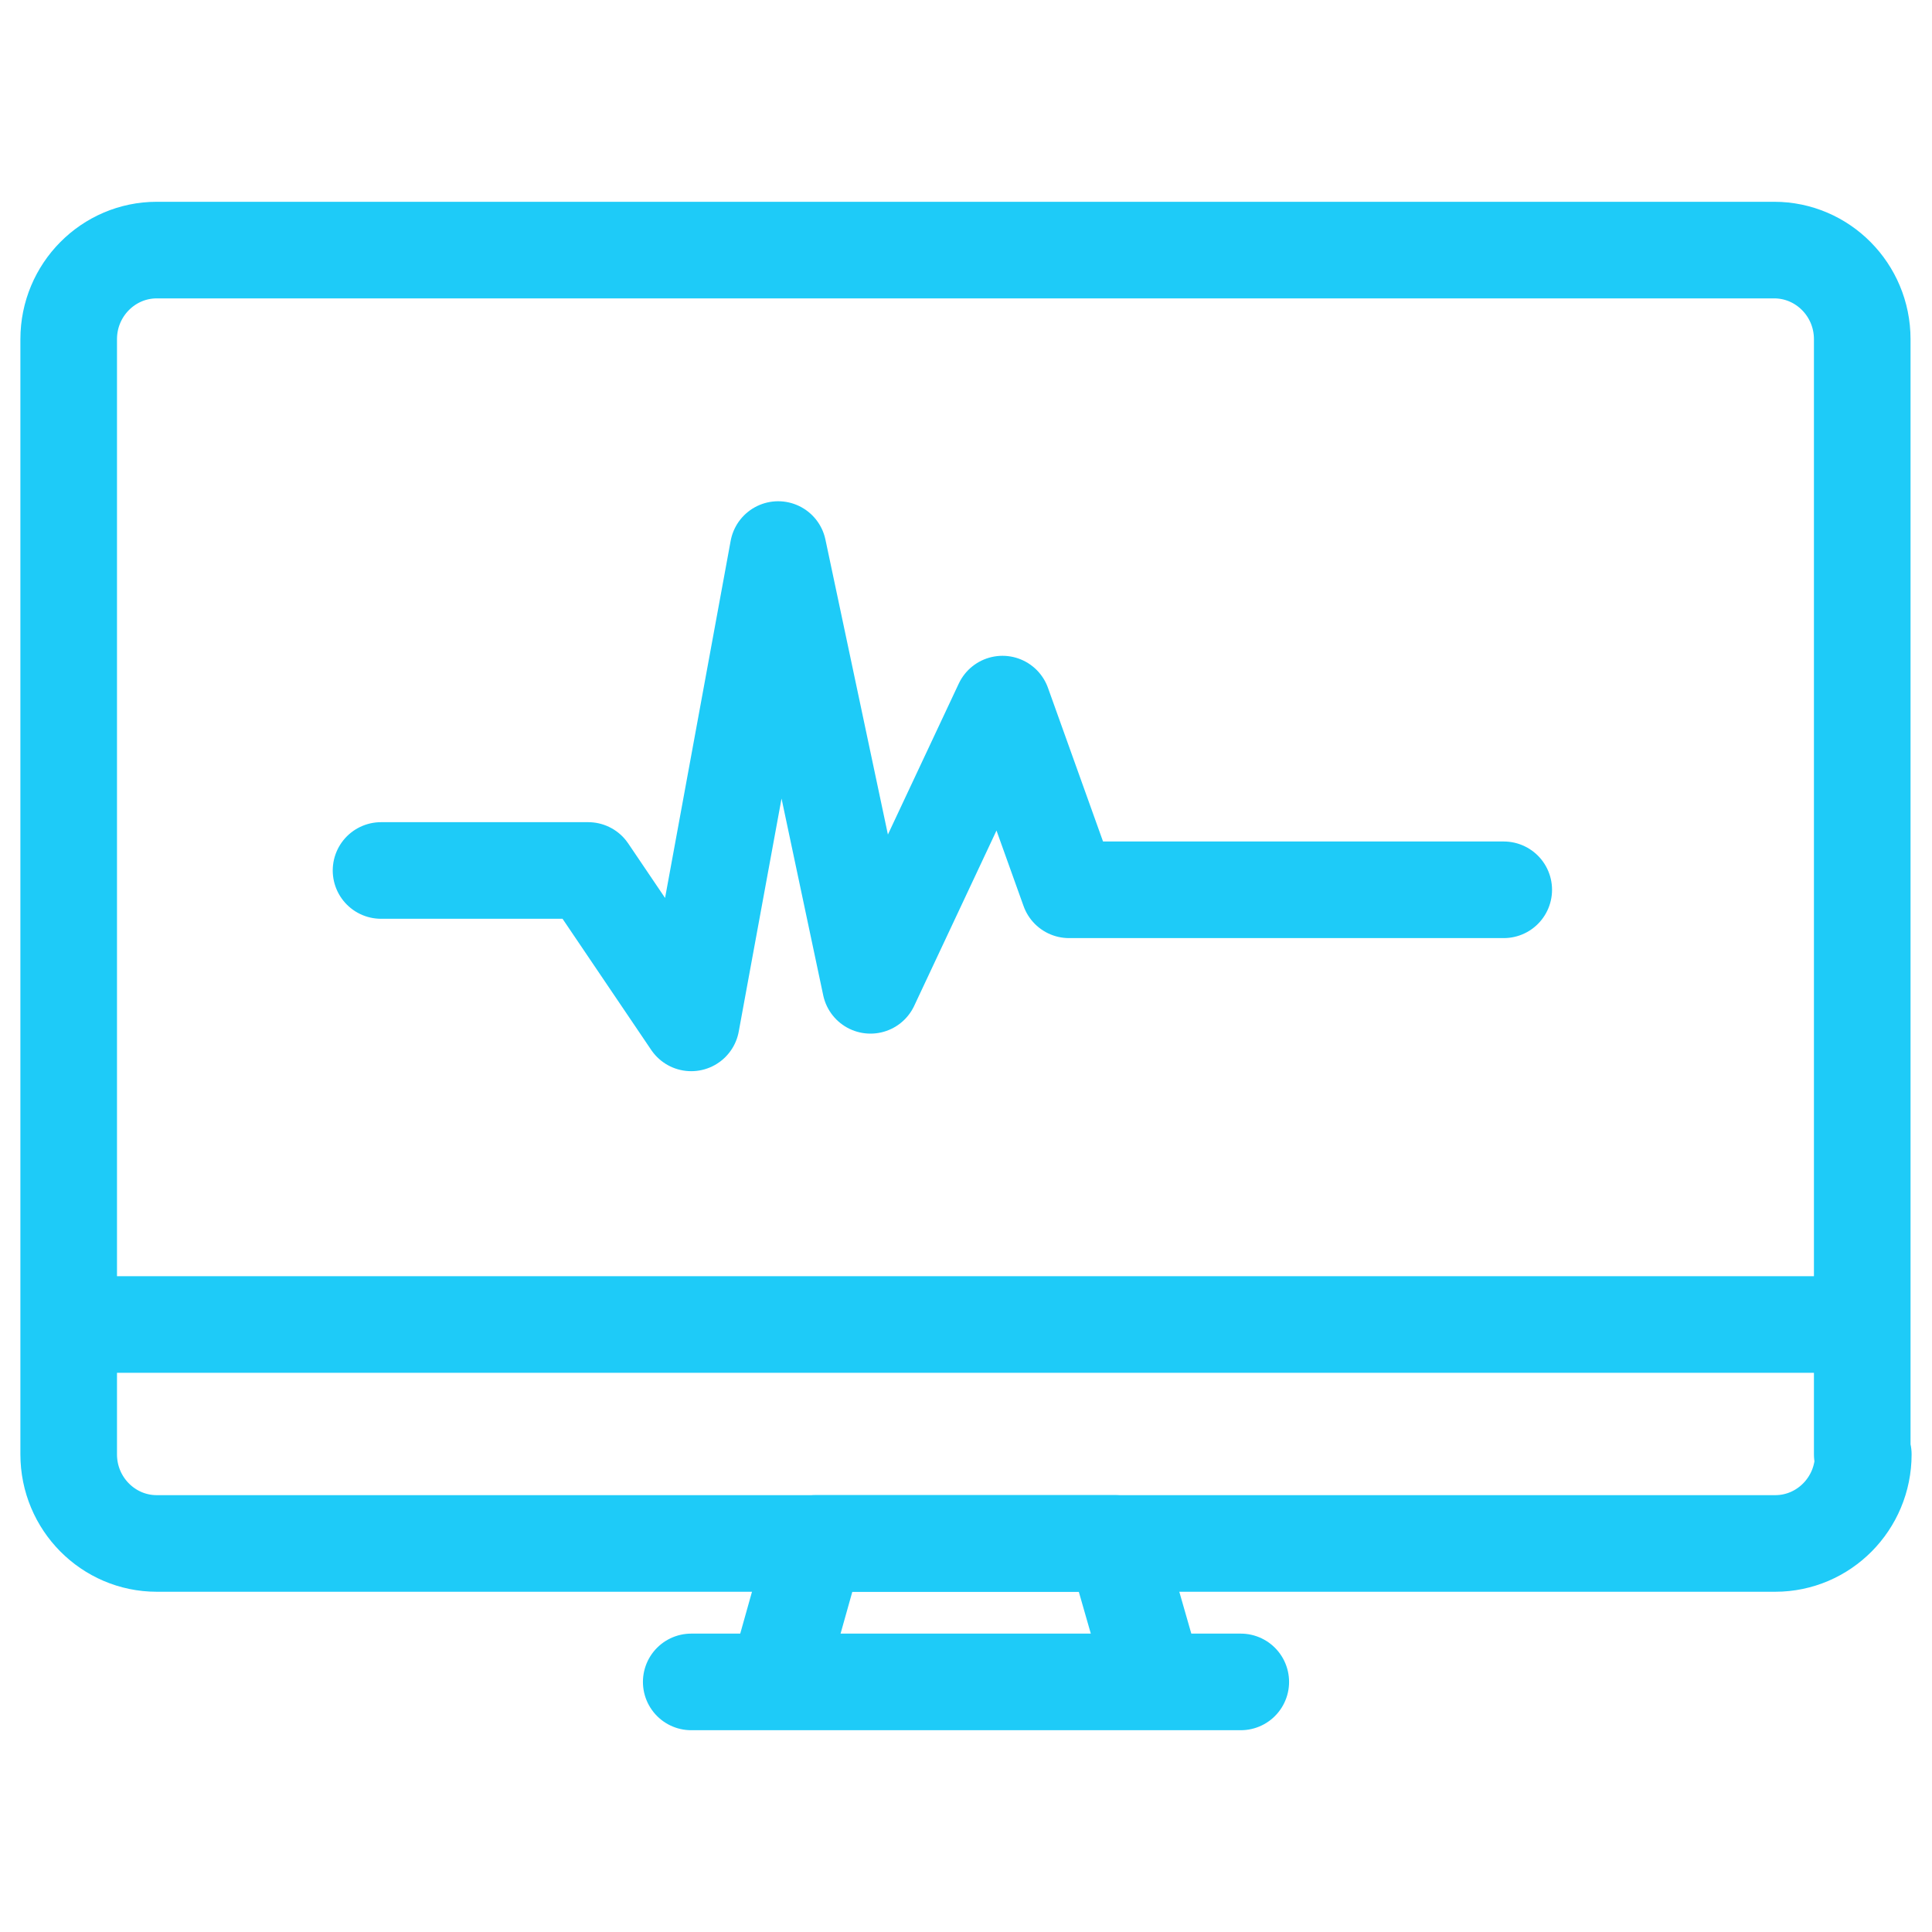 <?xml version="1.0" encoding="UTF-8"?><svg id="Layer_1" xmlns="http://www.w3.org/2000/svg" viewBox="0 0 180 180"><defs><style>.cls-1{fill:none;stroke:#1ecbf8;stroke-linecap:round;stroke-linejoin:round;stroke-width:9px;}</style></defs><path class="cls-1" d="m173.6,135.5c0,4.6-3.7,8.3-8.2,8.3H14.6c-4.5,0-8.2-3.7-8.2-8.3V31.6c0-4.6,3.7-8.3,8.2-8.3h150.7c4.5,0,8.2,3.7,8.2,8.3v103.9Z"/><line class="cls-1" x1="6.7" y1="123.4" x2="173.3" y2="123.4"/><polyline class="cls-1" points="72.6 155.9 76 143.8 76 143.8 103.9 143.8 103.9 143.8 107.4 156"/><line class="cls-1" x1="64.4" y1="156.7" x2="115.6" y2="156.7"/><polyline class="cls-1" points="35.5 81.1 54.8 81.1 64.4 95.3 72.5 51.2 81.1 91.8 93.4 65.6 99.6 82.9 140.1 82.9"/></svg>